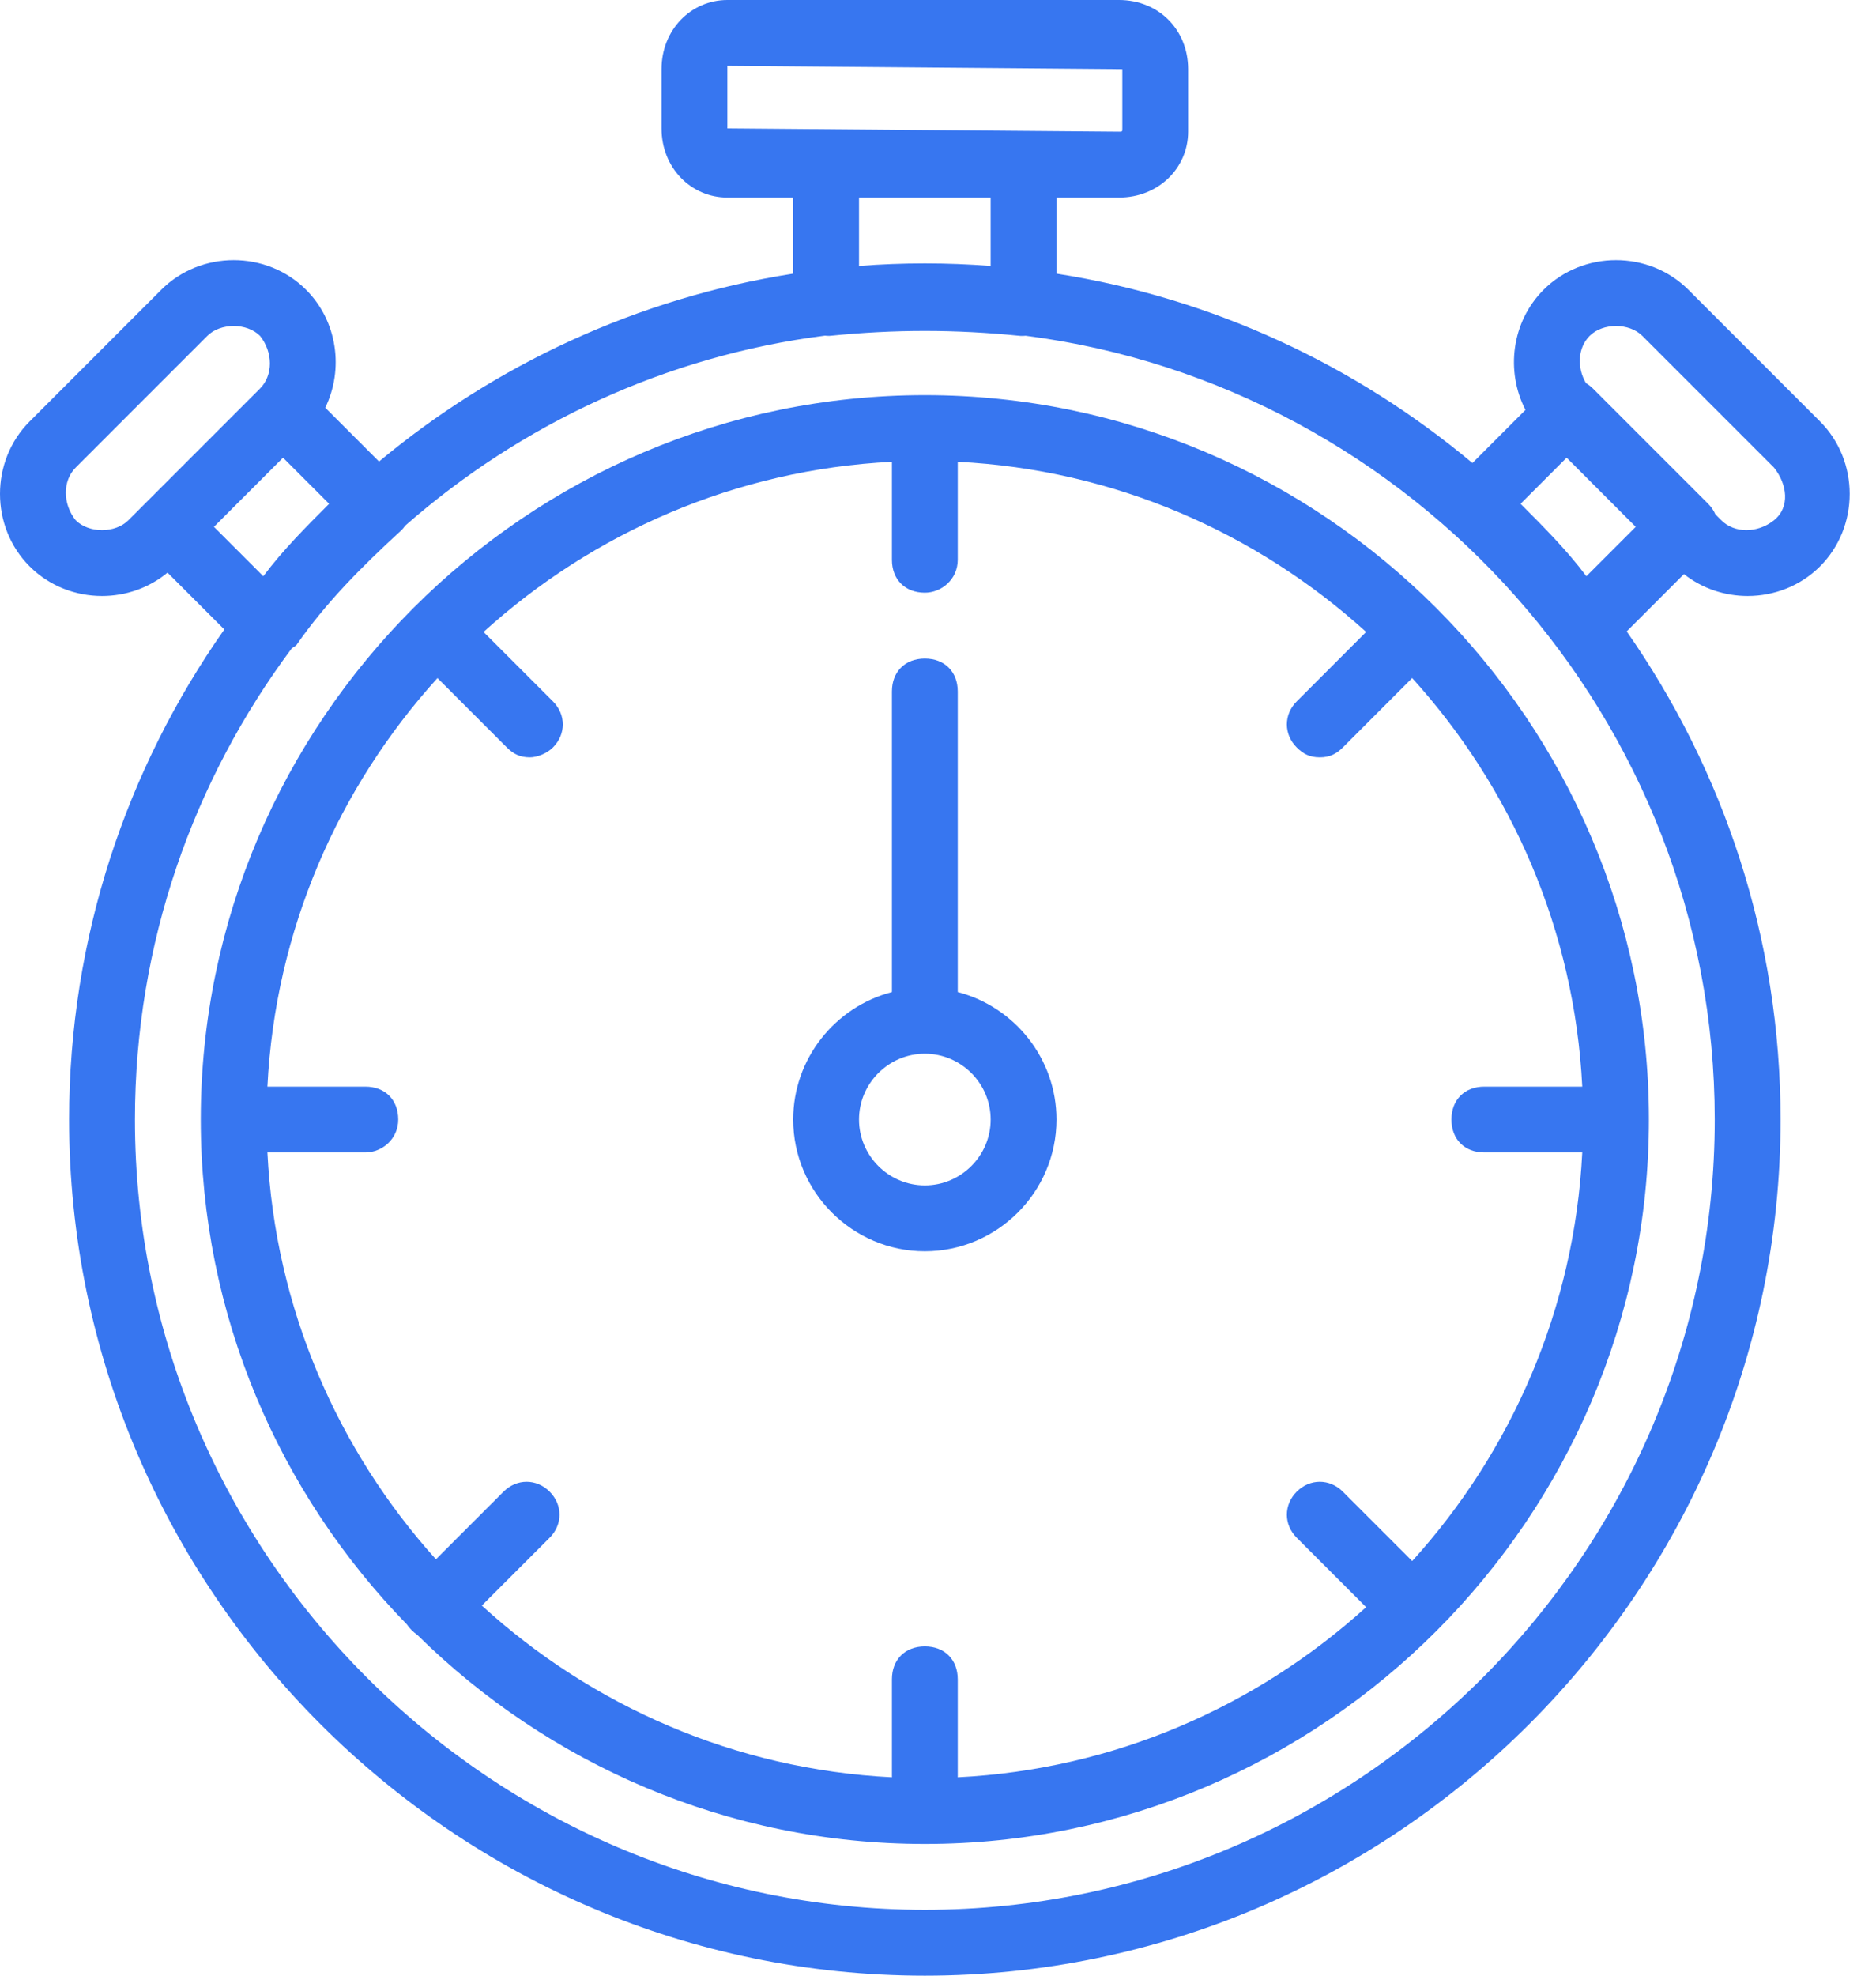 <svg width="57" height="60" viewBox="0 0 57 60" fill="none" xmlns="http://www.w3.org/2000/svg">
<path d="M28.1 12C16 12 6.1 21.9 6.1 34C6.1 39.949 8.494 45.365 12.365 49.335C12.403 49.393 12.448 49.448 12.5 49.5C12.557 49.557 12.614 49.604 12.673 49.645C16.651 53.569 22.105 56 28.1 56C40.2 56 50.1 46.1 50.1 34C50.1 21.9 40.2 12 28.1 12ZM45.1 35H48.075C47.838 39.755 45.92 44.085 42.908 47.408L40.8 45.3C40.4 44.9 39.8 44.9 39.4 45.3C39 45.7 39 46.3 39.4 46.7L41.508 48.808C38.185 51.82 33.854 53.738 29.1 53.975V51C29.1 50.4 28.7 50 28.1 50C27.5 50 27.1 50.4 27.1 51V53.975C22.321 53.736 17.969 51.8 14.64 48.76L16.7 46.7C17.1 46.3 17.1 45.7 16.7 45.3C16.3 44.9 15.7 44.9 15.3 45.3L13.245 47.355C10.26 44.039 8.361 39.729 8.125 35H11.1C11.6 35 12.1 34.6 12.1 34C12.1 33.4 11.7 33 11.1 33H8.125C8.362 28.246 10.28 23.915 13.292 20.592L15.4 22.7C15.6 22.9 15.8 23 16.1 23C16.3 23 16.6 22.9 16.8 22.7C17.2 22.3 17.2 21.7 16.8 21.3L14.692 19.192C18.014 16.18 22.345 14.262 27.1 14.025V17C27.1 17.6 27.5 18 28.1 18C28.6 18 29.1 17.6 29.1 17V14.025C33.854 14.262 38.185 16.18 41.508 19.192L39.4 21.3C39 21.7 39 22.3 39.4 22.7C39.6 22.9 39.8 23 40.1 23C40.4 23 40.6 22.9 40.8 22.7L42.907 20.592C45.92 23.915 47.837 28.246 48.075 33H45.1C44.5 33 44.1 33.4 44.1 34C44.1 34.6 44.5 35 45.1 35Z" fill="#3776f0"/>
<path d="M53.1 18.1C53.9 18.1 54.7 17.8 55.3 17.2C56.5 16 56.5 14 55.3 12.8L51.3 8.8C50.1 7.6 48.1 7.6 46.9 8.8C45.925 9.774 45.742 11.277 46.35 12.449L44.738 14.062C41.194 11.096 36.855 9.052 32.1 8.31V6H34C35.2 6 36.1 5.1 36.1 4V2.1C36.1 0.9 35.2 0 34 0H22.1C21 0 20.1 0.9 20.1 2.1V3.9C20.1 5.1 21 6 22.1 6H24.1V8.31C19.369 9.049 15.05 11.075 11.516 14.016L9.882 12.382C10.45 11.22 10.256 9.756 9.3 8.8C8.1 7.6 6.1 7.6 4.9 8.8L0.9 12.8C-0.3 14 -0.3 16 0.9 17.2C1.5 17.8 2.3 18.1 3.1 18.1C3.81 18.1 4.52 17.863 5.09 17.39L6.816 19.116C3.848 23.339 2.1 28.475 2.1 34C2.1 48.3 13.8 60 28.1 60C42.4 60 54.1 48.3 54.1 34C54.1 28.501 52.368 23.387 49.425 19.175L51.165 17.435C51.725 17.878 52.413 18.1 53.1 18.1ZM48.3 10.2C48.5 10 48.8 9.9 49.1 9.9C49.4 9.9 49.7 10 49.9 10.2L53.9 14.2C54.3 14.7 54.4 15.4 53.9 15.8C53.4 16.2 52.7 16.2 52.3 15.8L52.119 15.619C52.069 15.505 51.996 15.396 51.9 15.3L48.4 11.8C48.334 11.734 48.263 11.681 48.188 11.636C47.905 11.156 47.942 10.558 48.3 10.2ZM47.6 13.9L49.7 16L48.2 17.5C47.6 16.7 46.9 16 46.2 15.3L47.6 13.9ZM22.1 2L34.1 2.1V3.9C34.1 4 34.1 4 34 4L22.1 3.9V2ZM26.1 6H30.1V8.077C29.44 8.026 28.773 8 28.1 8C27.427 8 26.76 8.026 26.1 8.077L26.1 6ZM8.6 13.9L10 15.3C9.3 16 8.6 16.7 8 17.5L6.5 16L8.6 13.9ZM2.3 15.8C1.9 15.3 1.9 14.6 2.3 14.2L6.3 10.2C6.5 10 6.8 9.9 7.1 9.9C7.4 9.9 7.7 10 7.9 10.2C8.3 10.7 8.3 11.4 7.9 11.8L4.4 15.3L3.9 15.8C3.5 16.2 2.7 16.2 2.3 15.8ZM28.1 58C14.9 58 4.1 47.2 4.1 34C4.1 28.648 5.876 23.691 8.866 19.688C8.911 19.659 8.955 19.63 9 19.6C9.9 18.3 11 17.2 12.2 16.1C12.241 16.059 12.276 16.014 12.309 15.966C15.816 12.889 20.22 10.811 25.063 10.193C25.108 10.197 25.154 10.2 25.2 10.2C27.2 10 29 10 31 10.2H31.1C31.12 10.2 31.142 10.198 31.163 10.196C42.931 11.713 52.1 21.837 52.1 34C52.1 47.2 41.3 58 28.1 58Z" fill="#3776f0" />
<path d="M29.1 30.128V21C29.1 20.4 28.7 20 28.1 20C27.5 20 27.1 20.4 27.1 21V30.128C25.38 30.575 24.1 32.145 24.1 34C24.1 36.2 25.9 38 28.1 38C30.3 38 32.1 36.2 32.1 34C32.1 32.145 30.82 30.575 29.1 30.128ZM28.1 36C27 36 26.1 35.1 26.1 34C26.1 32.9 27 32 28.1 32C29.2 32 30.1 32.9 30.1 34C30.1 35.1 29.2 36 28.1 36Z" fill="#3776f0"/>
</svg>
